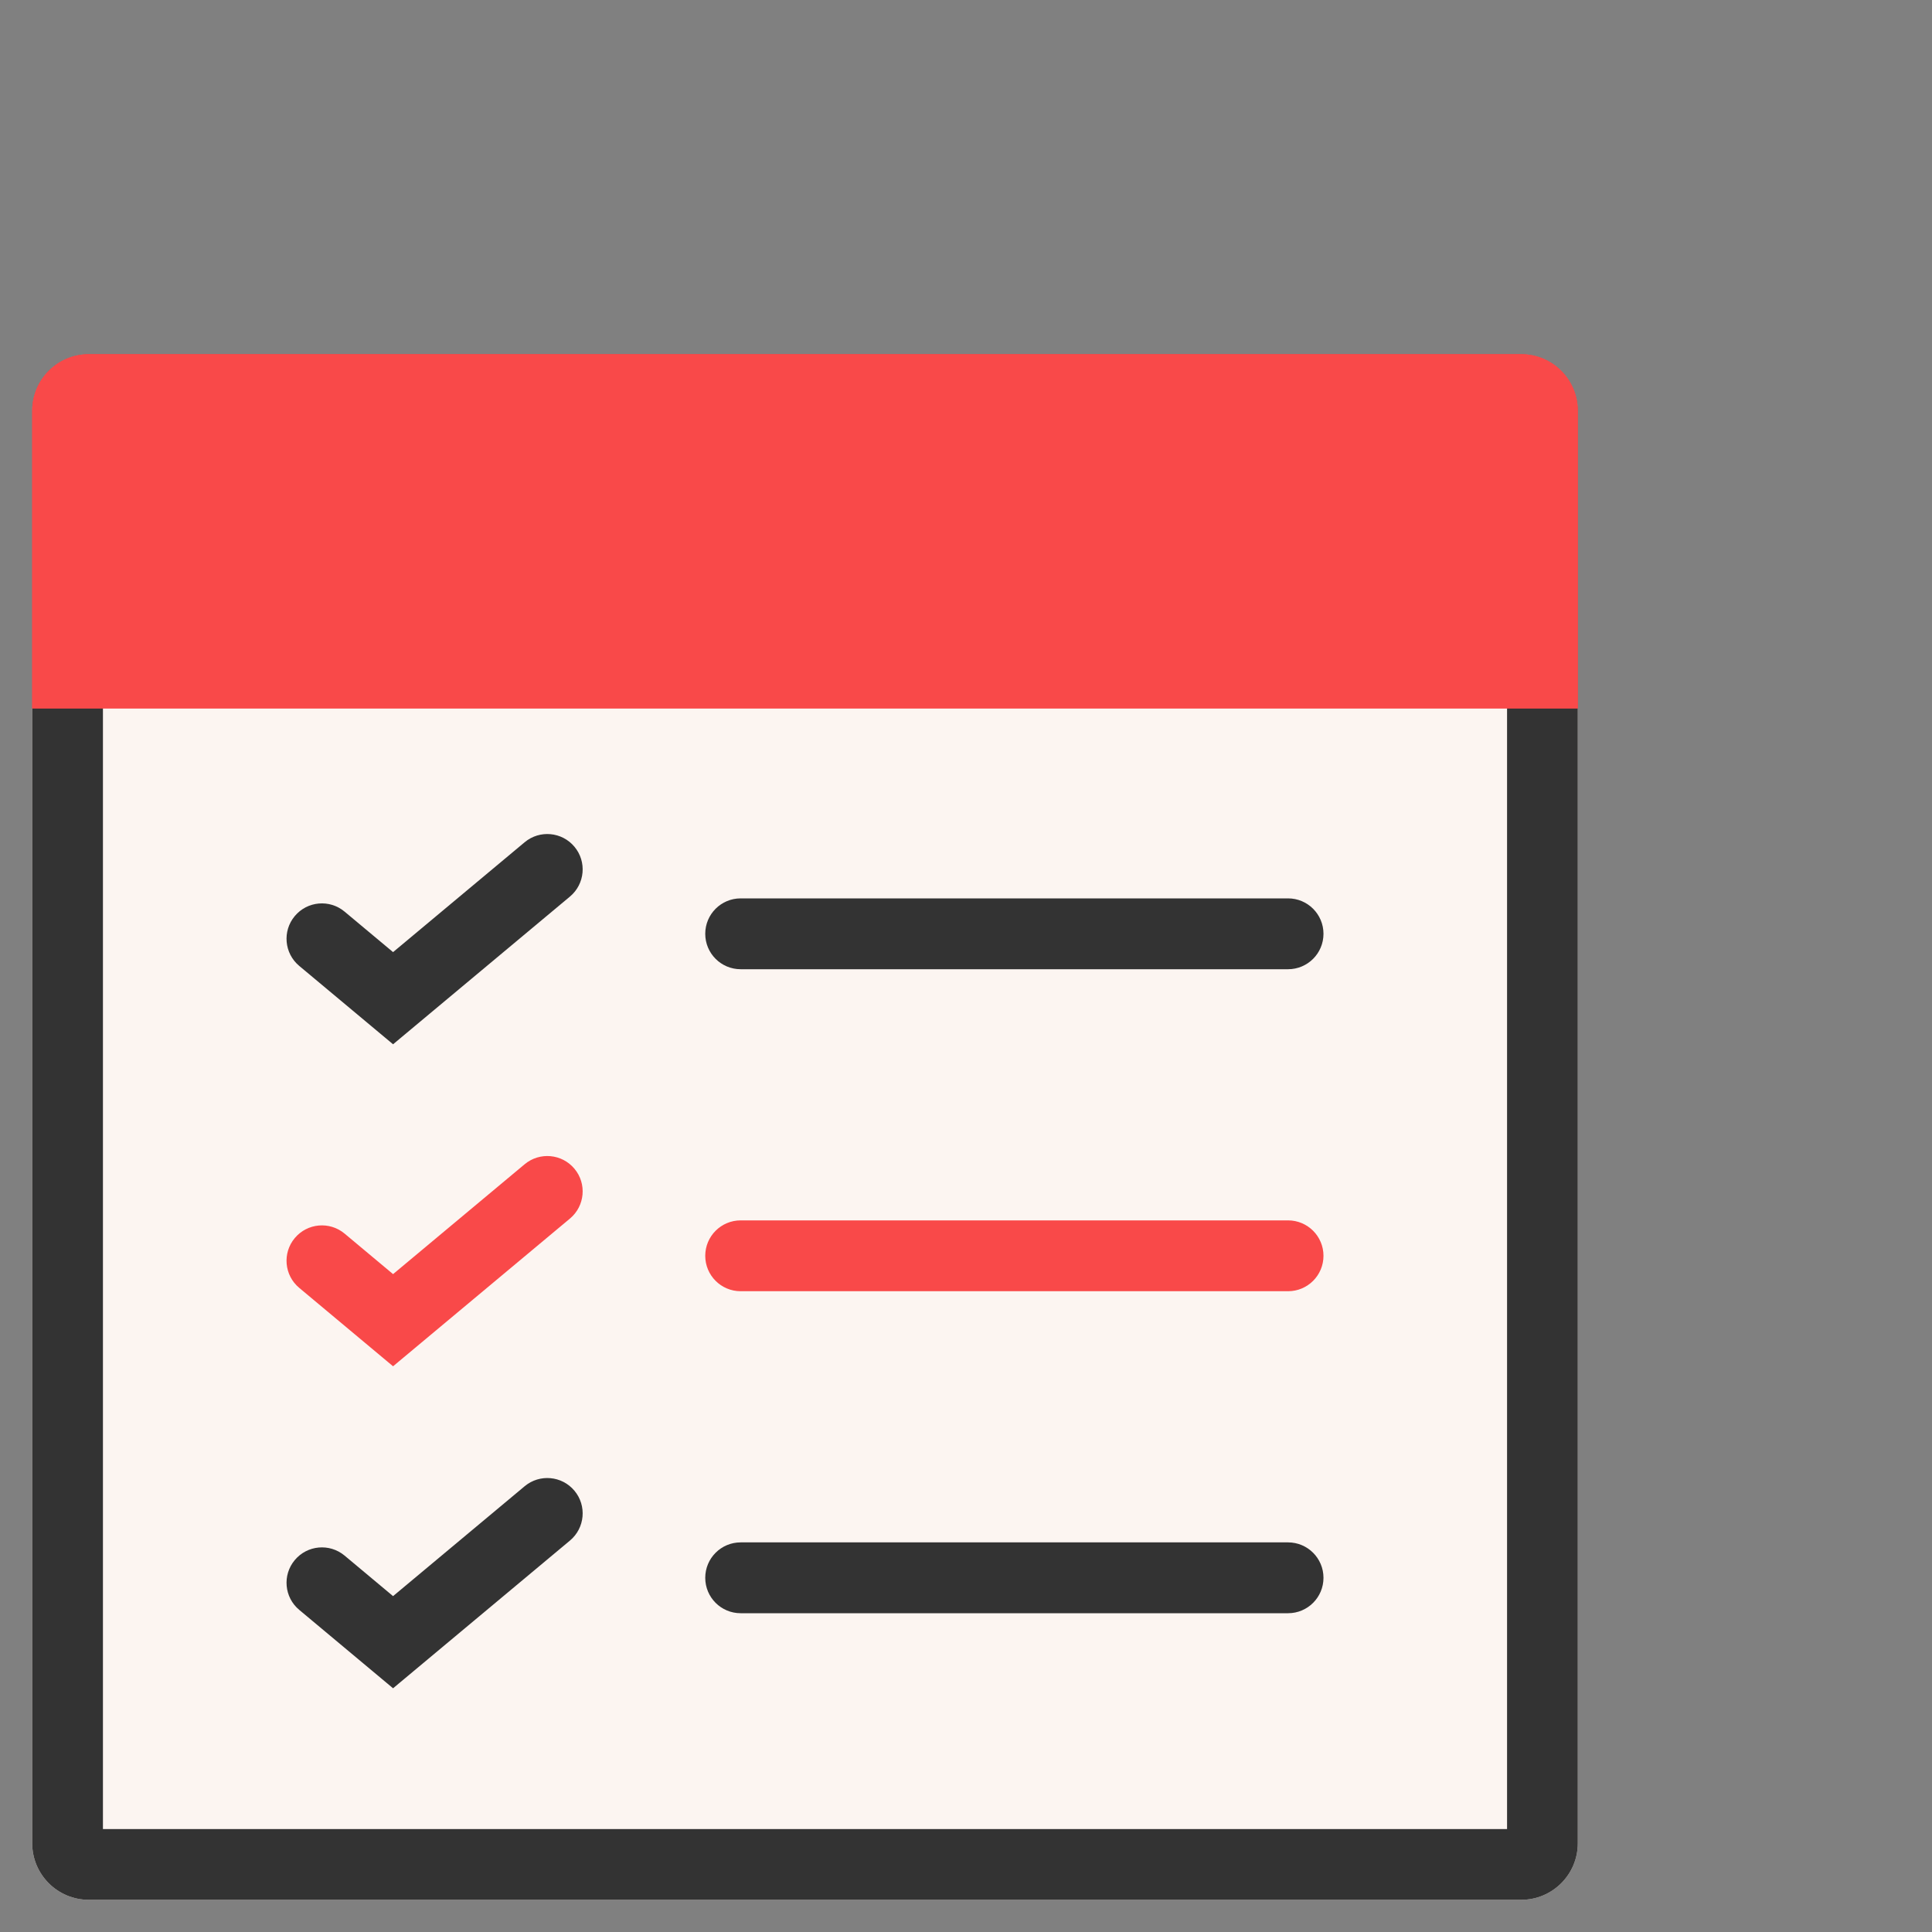 <?xml version="1.0" encoding="UTF-8"?> <svg xmlns="http://www.w3.org/2000/svg" width="60" height="60" viewBox="0 0 60 60" fill="none"><rect x="0" y="0" width="60" height="60" fill="#808080" stroke="none"/><path d="M1 12.757C1 11.787 1.787 11 2.757 11H47.243C48.213 11 49 11.787 49 12.757V57.243C49 58.213 48.213 59 47.243 59H2.757C1.787 59 1 58.213 1 57.243V12.757Z" fill="#FCF5F1"></path><path fill-rule="evenodd" clip-rule="evenodd" d="M3.197 13.197V56.803H46.803V13.197H3.197ZM2.757 11C1.787 11 1 11.787 1 12.757V57.243C1 58.213 1.787 59 2.757 59H47.243C48.213 59 49 58.213 49 57.243V12.757C49 11.787 48.213 11 47.243 11H2.757Z" fill="#333333"></path><path d="M1 12.757C1 11.787 1.787 11 2.757 11H47.243C48.213 11 49 11.787 49 12.757V22H1V12.757Z" fill="#F94949"></path><path fill-rule="evenodd" clip-rule="evenodd" d="M3.197 13.197V19.803H46.803V13.197H3.197ZM2.757 11C1.787 11 1 11.787 1 12.757V22H49V12.757C49 11.787 48.213 11 47.243 11H2.757Z" fill="#F94949"></path><path fill-rule="evenodd" clip-rule="evenodd" d="M17.84 26.296C18.229 26.761 18.166 27.454 17.701 27.843L12.207 32.431L9.293 29.997C8.827 29.608 8.765 28.915 9.154 28.45C9.543 27.984 10.235 27.922 10.701 28.311L12.207 29.569L16.293 26.157C16.758 25.768 17.451 25.83 17.84 26.296Z" fill="#333333"></path><path fill-rule="evenodd" clip-rule="evenodd" d="M41.102 29C41.102 29.608 40.609 30.1 40.002 30.1H23.002C22.394 30.1 21.902 29.608 21.902 29C21.902 28.393 22.394 27.9 23.002 27.9H40.002C40.609 27.9 41.102 28.393 41.102 29Z" fill="#333333"></path><path fill-rule="evenodd" clip-rule="evenodd" d="M17.84 36.296C18.229 36.761 18.166 37.454 17.701 37.843L12.207 42.431L9.293 39.996C8.827 39.608 8.765 38.915 9.154 38.45C9.543 37.984 10.235 37.922 10.701 38.31L12.207 39.569L16.293 36.157C16.758 35.768 17.451 35.83 17.84 36.296Z" fill="#F94949"></path><path fill-rule="evenodd" clip-rule="evenodd" d="M41.102 39C41.102 39.608 40.609 40.1 40.002 40.1H23.002C22.394 40.1 21.902 39.608 21.902 39C21.902 38.393 22.394 37.9 23.002 37.9H40.002C40.609 37.9 41.102 38.393 41.102 39Z" fill="#F94949"></path><path fill-rule="evenodd" clip-rule="evenodd" d="M17.84 46.296C18.229 46.761 18.166 47.454 17.701 47.843L12.207 52.431L9.293 49.996C8.827 49.608 8.765 48.915 9.154 48.45C9.543 47.984 10.235 47.922 10.701 48.31L12.207 49.569L16.293 46.157C16.758 45.768 17.451 45.83 17.84 46.296Z" fill="#333333"></path><path fill-rule="evenodd" clip-rule="evenodd" d="M41.102 49C41.102 49.608 40.609 50.1 40.002 50.1H23.002C22.394 50.1 21.902 49.608 21.902 49C21.902 48.393 22.394 47.9 23.002 47.9H40.002C40.609 47.9 41.102 48.393 41.102 49Z" fill="#333333"></path></svg> 